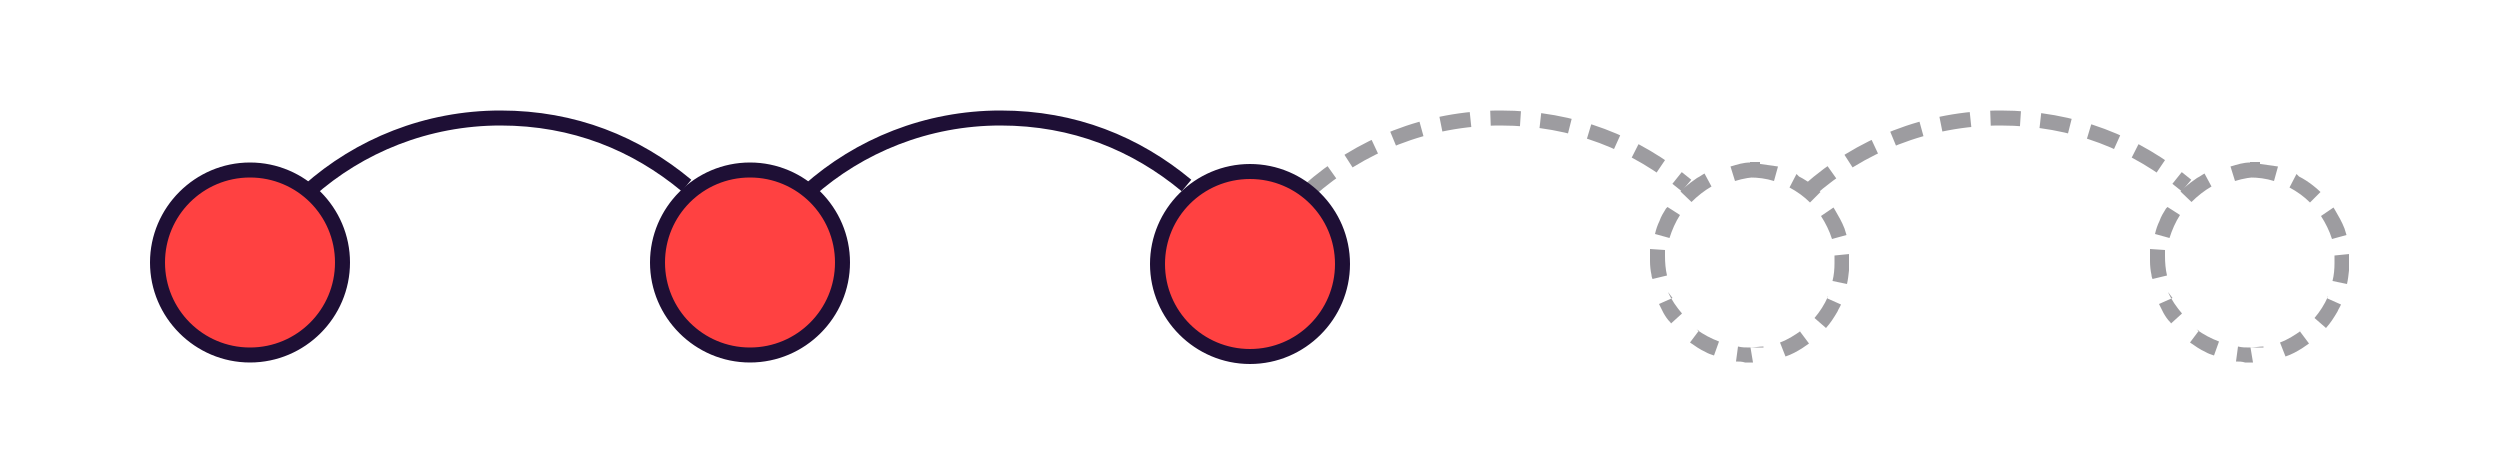 <?xml version="1.0" encoding="UTF-8"?> <svg xmlns="http://www.w3.org/2000/svg" id="Layer_1" version="1.1" viewBox="0 0 500 93.8"><defs><style> .st0 { stroke: #1e0f35; } .st0, .st1 { fill: none; stroke-miterlimit: 10; stroke-width: 3px; } .st2 { fill: #9d9ca0; } .st3 { fill: #1e0f35; } .st4 { fill: #ff4141; } .st1 { stroke: #9d9ca0; stroke-dasharray: 6 4; } </style></defs><path class="st1" d="M261.7,38.2c10.2-9.1,23.7-14.6,38.4-14.6s27.1,5.1,37.2,13.5"></path><path class="st1" d="M361.7,38.2c10.2-9.1,23.7-14.6,38.4-14.6s27.1,5.1,37.2,13.5"></path><g><path class="st4" d="M150,71c-10.2,0-18.5-8.3-18.5-18.5s8.3-18.5,18.5-18.5,18.5,8.3,18.5,18.5-8.3,18.5-18.5,18.5Z"></path><path class="st3" d="M150,35.5c9.4,0,17,7.6,17,17s-7.6,17-17,17-17-7.6-17-17,7.6-17,17-17M150,32.5c-11,0-20,9-20,20s9,20,20,20,20-9,20-20-9-20-20-20h0Z"></path></g><g><path class="st4" d="M50,71c-10.2,0-18.5-8.3-18.5-18.5s8.3-18.5,18.5-18.5,18.5,8.3,18.5,18.5-8.3,18.5-18.5,18.5Z"></path><path class="st3" d="M50,35.5c9.4,0,17,7.6,17,17s-7.6,17-17,17-17-7.6-17-17,7.6-17,17-17M50,32.5c-11,0-20,9-20,20s9,20,20,20,20-9,20-20-9-20-20-20h0Z"></path></g><g><path class="st4" d="M250,71.3c-10.2,0-18.5-8.3-18.5-18.5s8.3-18.5,18.5-18.5,18.5,8.3,18.5,18.5-8.3,18.5-18.5,18.5Z"></path><path class="st3" d="M250,35.8c9.4,0,17,7.6,17,17s-7.6,17-17,17-17-7.6-17-17,7.6-17,17-17M250,32.8c-11,0-20,9-20,20s9,20,20,20,20-9,20-20-9-20-20-20h0Z"></path></g><path class="st2" d="M350,32.5h0c-1.3,0-2.6.4-3.9.8l.9,2.9c1.6-.5,3.3-.8,5-.8v-3h-2ZM340.4,35c-.3.2-.6.4-1,.6h0c-.9.6-1.8,1.3-2.6,2h0c-.2.2-.5.5-.7.7l2.2,2.1c1.2-1.2,2.6-2.3,4-3.1l-1.4-2.6h0l-.5.3ZM333.2,41.7c-.5.8-1,1.6-1.3,2.5h0c-.4.8-.7,1.7-.9,2.6l2.9.8c.5-1.6,1.2-3.2,2.1-4.6l-2.5-1.6h0l-.3.3ZM330,51.1v1.1h0c0,1,.1,1.9.3,2.8h0c0,.3.1.5.2.8l2.9-.7c-.3-1.3-.4-2.6-.4-3.9s0-.8,0-1.2l-3-.2h0v1.3ZM334.5,59.6l-2.7,1.2c.3.6.6,1.2.9,1.8h0c.4.7.8,1.3,1.3,1.8h0s.2.2.2.3l2.2-2c-1.1-1.3-2.1-2.7-2.8-4.3h0l.9,1.2ZM339.8,66.1l-1.8,2.4c1,.7,2,1.4,3.1,1.9h0c.5.3,1.1.5,1.7.7l1-2.8c-1.6-.6-3.1-1.4-4.5-2.4h0l.5.2ZM352.7,69.3c-.9,0-1.8.2-2.7.2s-1.6,0-2.4-.2l-.4,3c.6,0,1.2,0,1.8.2h.1c.5,0,1,0,1.5,0h0l-.5-3h2.6ZM360.4,66c-1.4,1-2.8,1.9-4.4,2.5l1.1,2.8c1.2-.4,2.3-1,3.4-1.7h0c.4-.3.9-.6,1.3-.9l-1.8-2.4h0l.4-.3ZM365.6,59.3c-.7,1.6-1.6,3-2.7,4.3l2.3,2c.9-1,1.6-2.1,2.3-3.3h0c.2-.5.5-.9.7-1.4l-2.7-1.2h0v-.4ZM369.9,50.8l-3,.3v1.5c0,1.2-.1,2.4-.4,3.6l2.9.6c.2-.9.3-1.8.4-2.7h0v-1.3h0v-2ZM366.7,41.5l-2.5,1.7c.9,1.4,1.7,3,2.2,4.6l2.9-.8c-.1-.4-.3-.9-.4-1.3h0c-.5-1.3-1.2-2.5-1.9-3.7h0l-.3-.5ZM359.3,34.8l-1.4,2.7c1.5.8,2.9,1.8,4.1,3l2.1-2.1c-.5-.5-1-.9-1.5-1.3h0c-.9-.7-1.8-1.3-2.8-1.8h0l-.5-.5ZM350,32.5v3c1.6,0,3.2.2,4.8.7l.8-2.9h0l-5.6-.8Z"></path><path class="st2" d="M450,32.5h0c-1.3,0-2.6.4-3.9.8l.9,2.9c1.6-.5,3.3-.8,5-.8v-3h-2ZM440.4,35c-.3.2-.6.4-1,.6h0c-.9.6-1.8,1.3-2.6,2h0c-.2.2-.5.5-.7.7l2.2,2.1c1.2-1.2,2.6-2.3,4-3.1l-1.4-2.6h0l-.5.3ZM433.2,41.7c-.5.8-1,1.6-1.3,2.5h0c-.4.8-.7,1.7-.9,2.6l2.9.8c.5-1.6,1.2-3.2,2.1-4.6l-2.5-1.6h0l-.3.3ZM430,51.1v1.1h0c0,1,.1,1.9.3,2.8h0c0,.3.1.5.2.8l2.9-.7c-.3-1.3-.4-2.6-.4-3.9s0-.8,0-1.2l-3-.2h0v1.3ZM434.5,59.6l-2.7,1.2c.3.6.6,1.2.9,1.8h0c.4.7.8,1.3,1.3,1.8h0s.2.2.2.3l2.2-2c-1.1-1.3-2.1-2.7-2.8-4.3h0l.9,1.2ZM439.8,66.1l-1.8,2.4c1,.7,2,1.4,3.1,1.9h0c.5.3,1.1.5,1.7.7l1-2.8c-1.6-.6-3.1-1.4-4.5-2.4h0l.5.2ZM452.7,69.3c-.9,0-1.8.2-2.7.2s-1.6,0-2.4-.2l-.4,3c.6,0,1.2,0,1.8.2h.1c.5,0,1,0,1.5,0h0l-.5-3h2.6ZM460.4,66c-1.4,1-2.8,1.9-4.4,2.5l1.1,2.8c1.2-.4,2.3-1,3.4-1.7h0c.4-.3.9-.6,1.3-.9l-1.8-2.4h0l.4-.3ZM465.6,59.3c-.7,1.6-1.6,3-2.7,4.3l2.3,2c.9-1,1.6-2.1,2.3-3.3h0c.2-.5.5-.9.7-1.4l-2.7-1.2h0v-.4ZM469.9,50.8l-3,.3v1.5c0,1.2-.1,2.4-.4,3.6l2.9.6c.2-.9.3-1.8.4-2.7h0v-1.3h0v-2ZM466.7,41.5l-2.5,1.7c.9,1.4,1.7,3,2.2,4.6l2.9-.8c-.1-.4-.3-.9-.4-1.3h0c-.5-1.3-1.2-2.5-1.9-3.7h0l-.3-.5ZM459.3,34.8l-1.4,2.7c1.5.8,2.9,1.8,4.1,3l2.1-2.1c-.5-.5-1-.9-1.5-1.3h0c-.9-.7-1.8-1.3-2.8-1.8h0l-.5-.5ZM450,32.5v3c1.6,0,3.2.2,4.8.7l.8-2.9h0l-5.6-.8Z"></path><path class="st0" d="M61.7,38.2c10.2-9.1,23.7-14.6,38.4-14.6s27.1,5.1,37.2,13.5"></path><path class="st0" d="M161.7,38.2c10.2-9.1,23.7-14.6,38.4-14.6s27.1,5.1,37.2,13.5"></path></svg> 